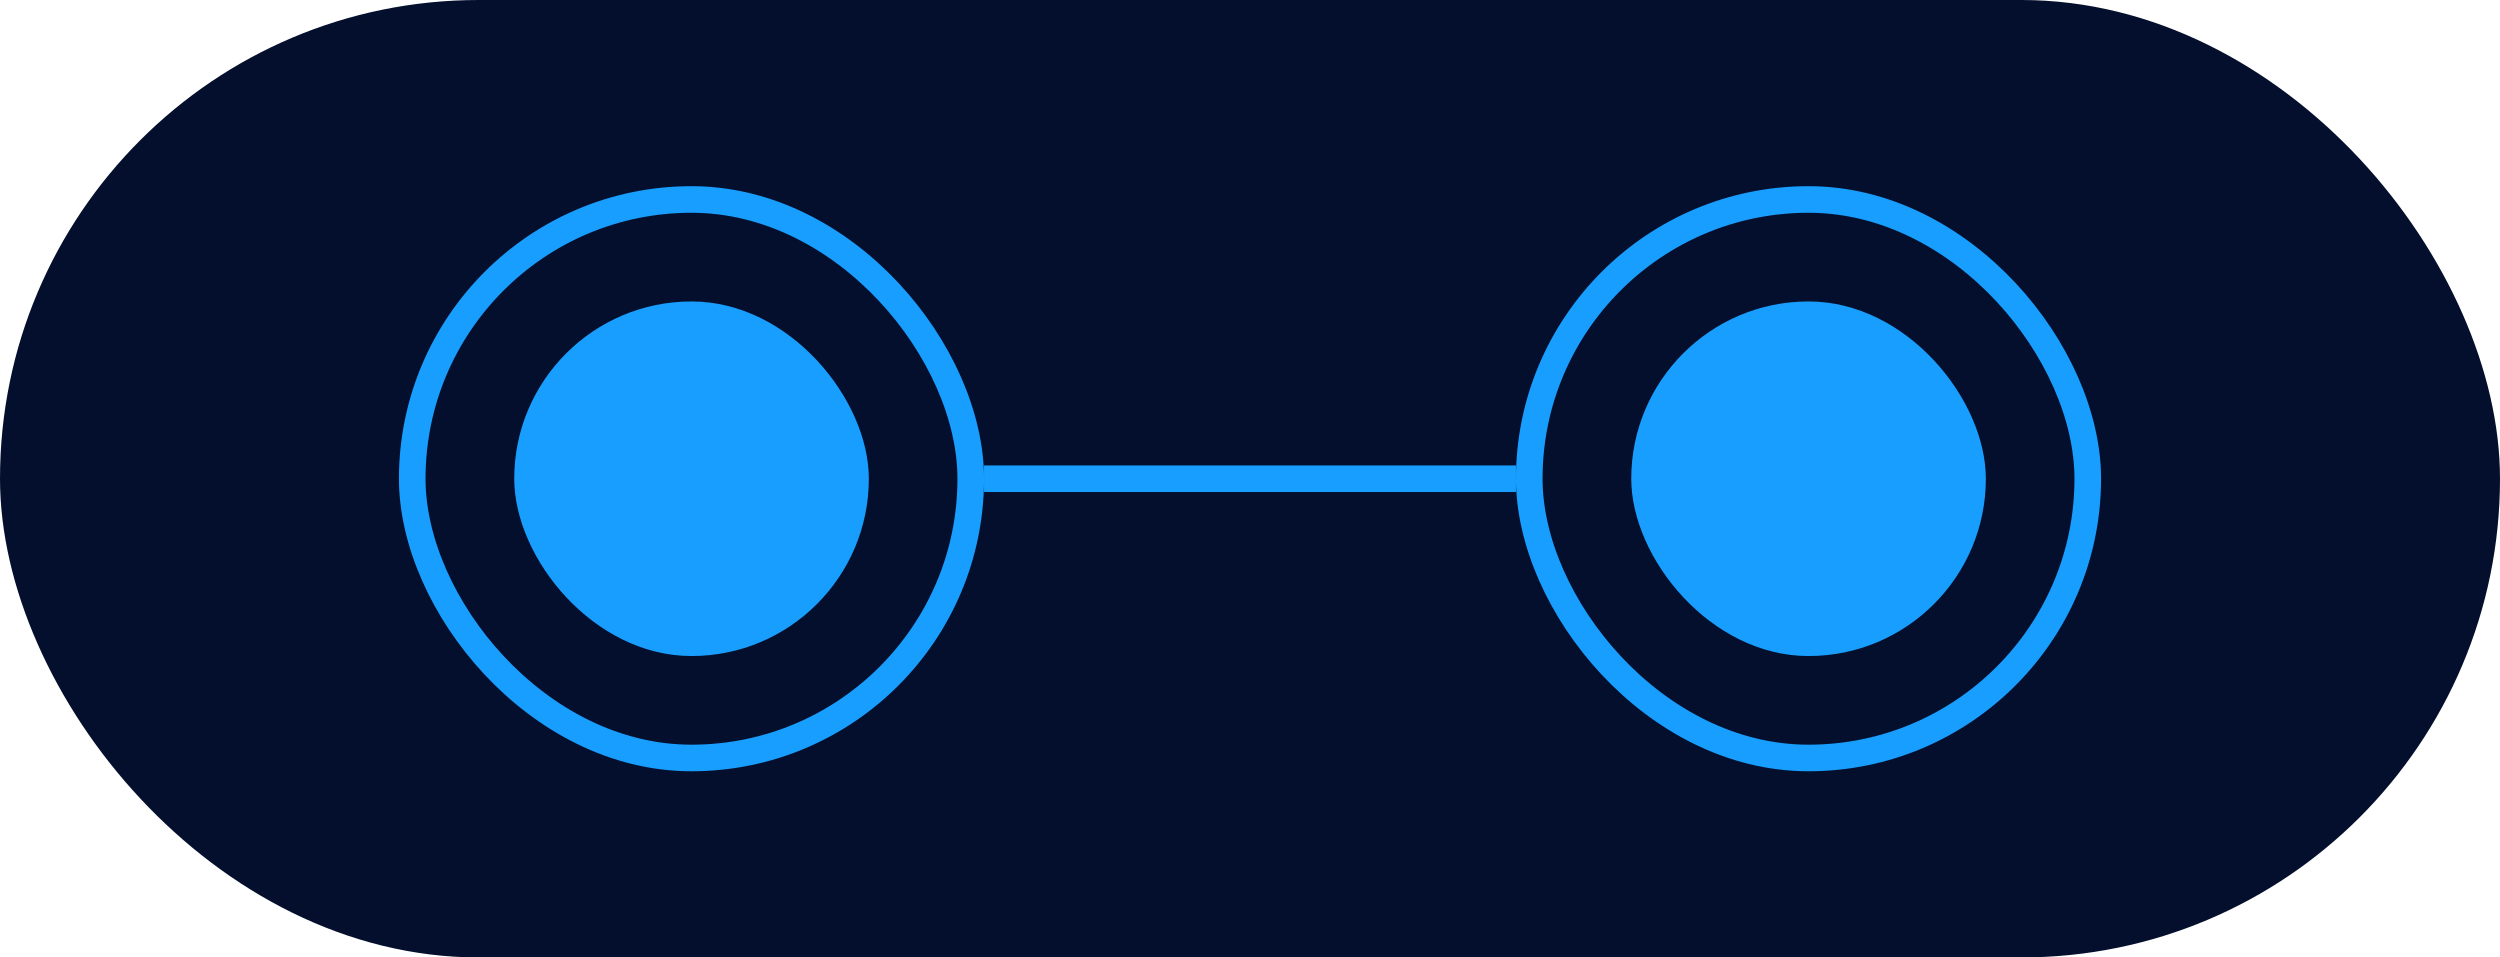 <svg width="94" height="36" viewBox="0 0 94 36" fill="none" xmlns="http://www.w3.org/2000/svg">
<rect width="94" height="36" rx="18" fill="#030F2C"/>
<rect x="15.5" y="7.5" width="21" height="21" rx="10.5" fill="#030F2C" stroke="#189EFF"/>
<rect x="19.335" y="11.334" width="13.333" height="13.333" rx="6.667" fill="#189EFF"/>
<rect x="37" y="17.5" width="20" height="1" fill="#189EFF"/>
<rect x="57.5" y="7.5" width="21" height="21" rx="10.5" fill="#030F2C" stroke="#189EFF"/>
<rect x="61.335" y="11.334" width="13.333" height="13.333" rx="6.667" fill="#189EFF"/>
</svg>
